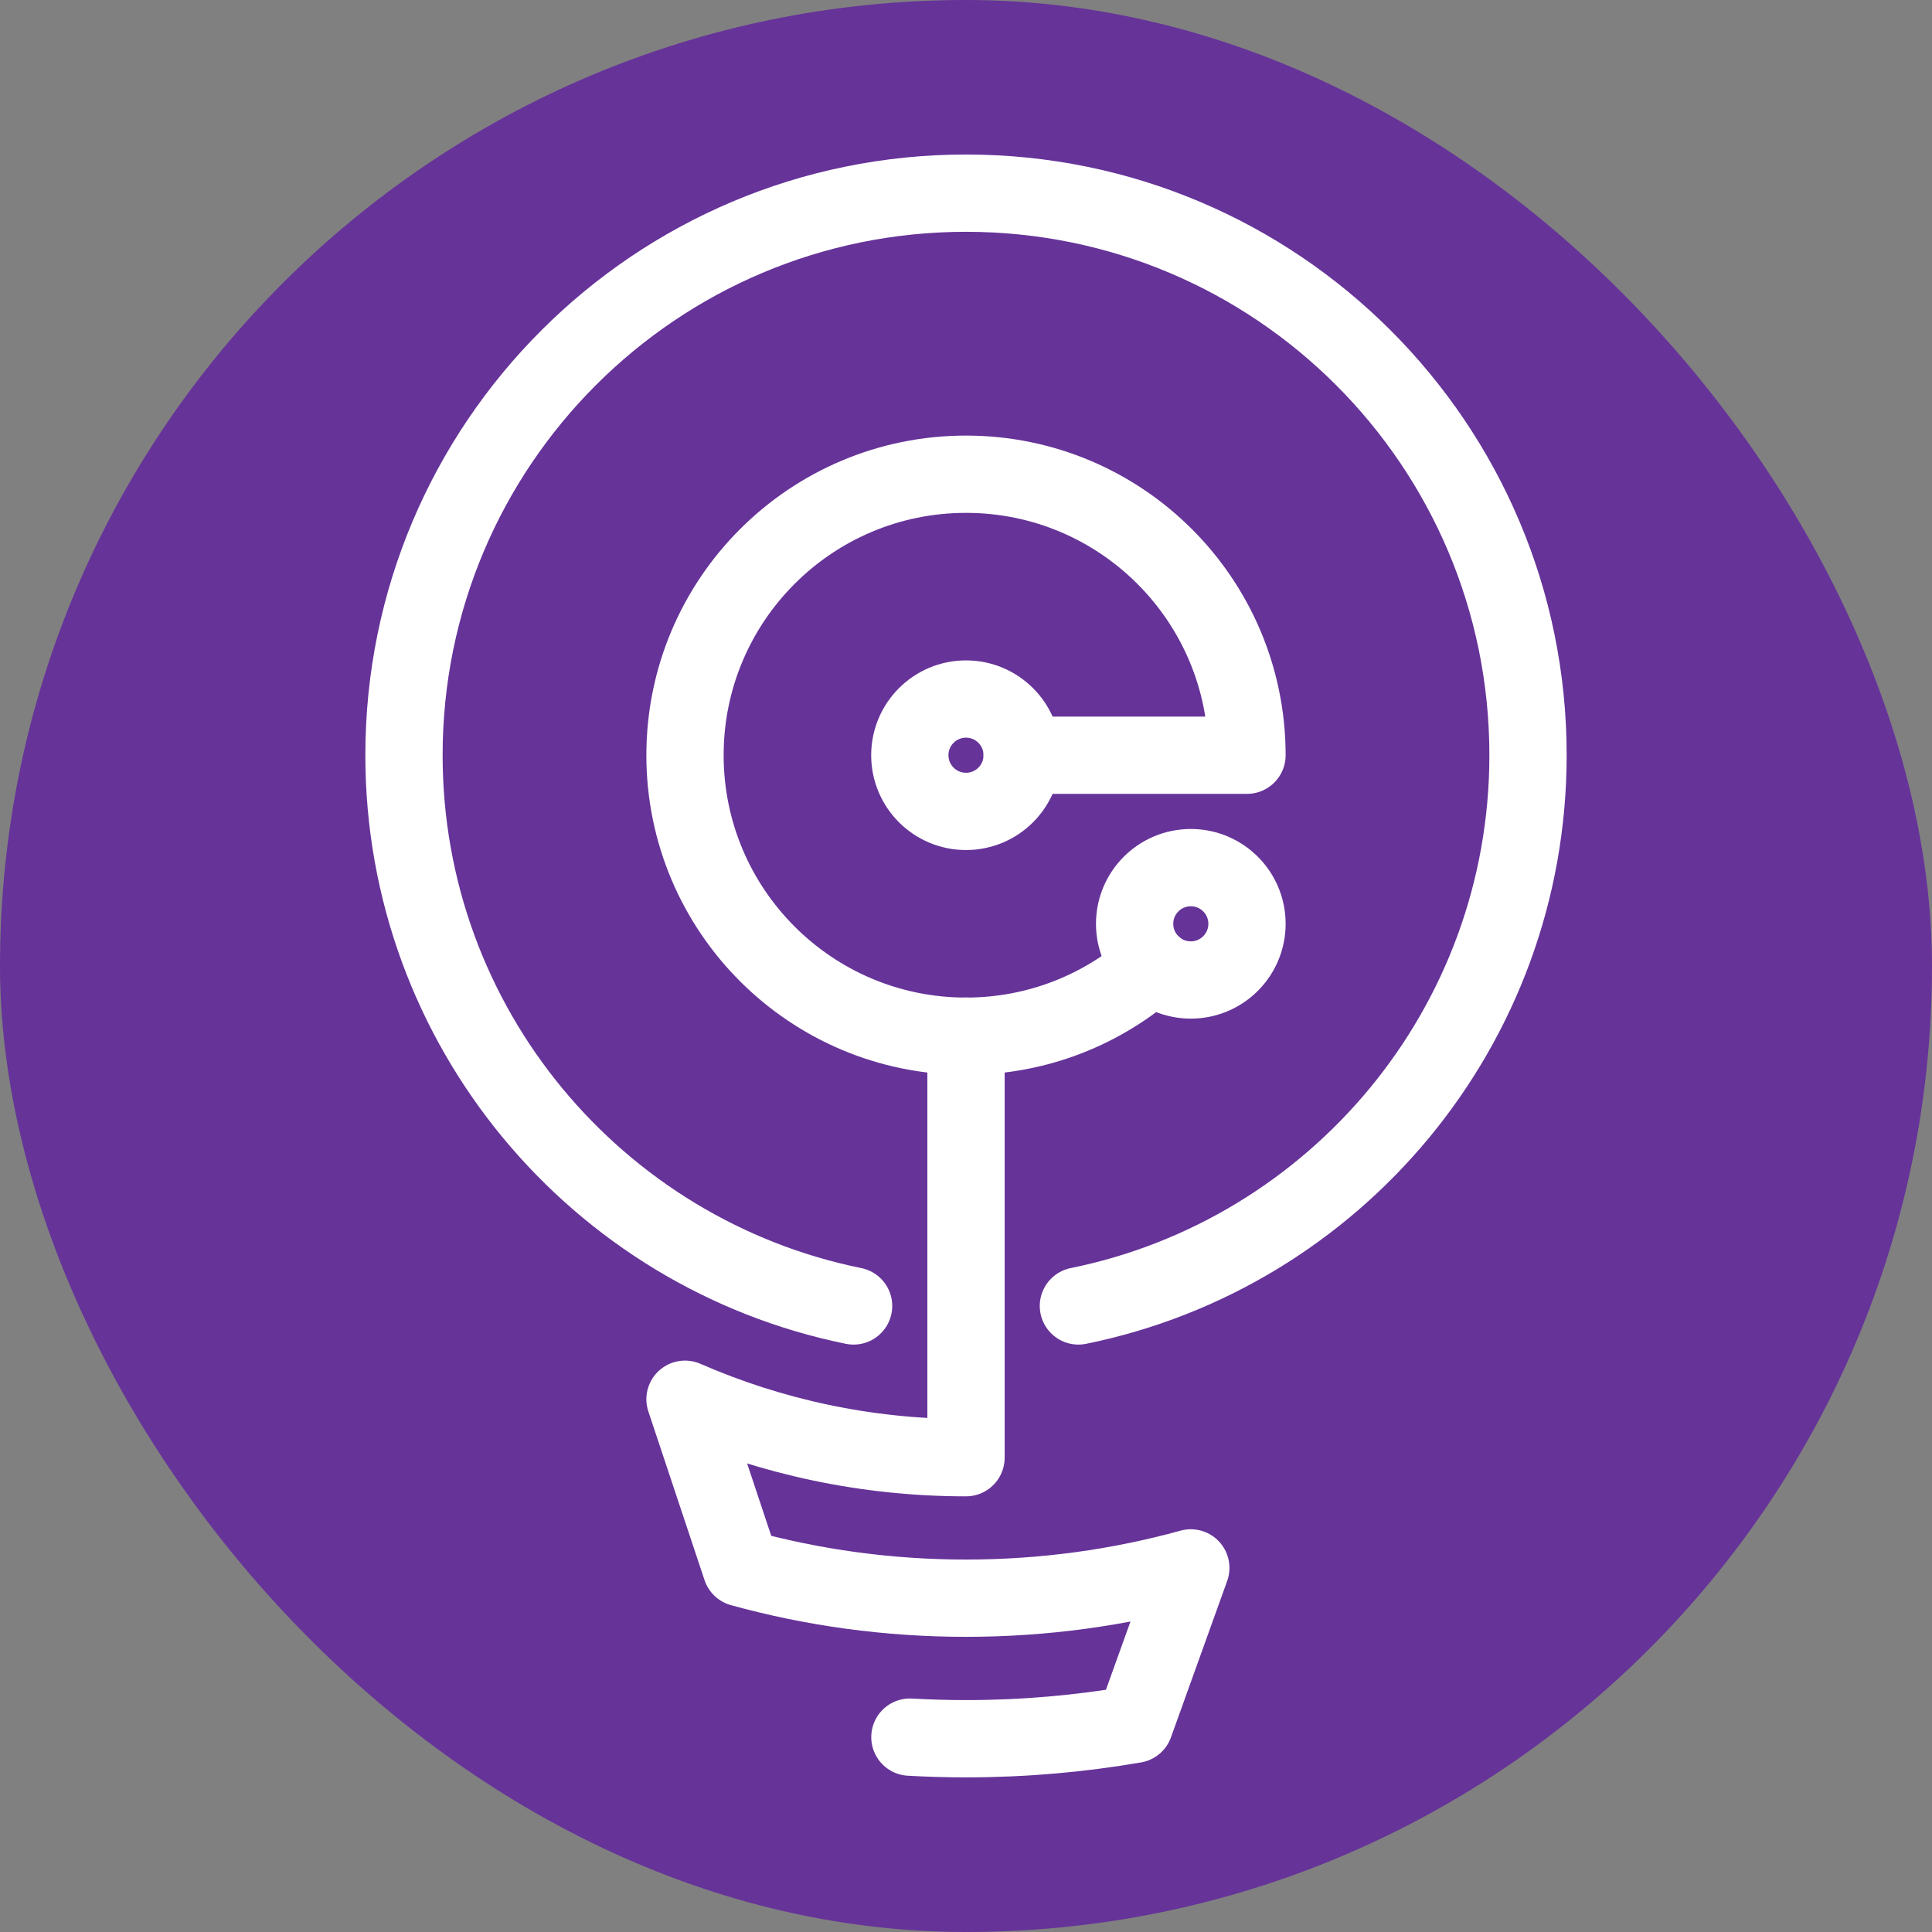 <?xml version="1.0" encoding="UTF-8"?><svg id="uuid-1222fc41-d465-4268-a01a-a77b01e9b80c" xmlns="http://www.w3.org/2000/svg" viewBox="0 0 500 500"><rect x="0" y="0" width="500" height="500" fill="#808080" stroke="none"/><defs><style>.uuid-6448166c-469e-4e6b-8a9c-738d1f8e3f3e{fill:none;stroke:#fff;stroke-linecap:round;stroke-linejoin:round;stroke-width:20px;}.uuid-ec12159a-08e8-49a4-b2f9-d342c536fc09{fill:#639;}</style></defs><g id="uuid-e74647e8-f853-4149-87f7-057dca217ccb"><rect class="uuid-ec12159a-08e8-49a4-b2f9-d342c536fc09" x="0" y="0" width="500" height="500" rx="250" ry="250"/><g><circle class="uuid-6448166c-469e-4e6b-8a9c-738d1f8e3f3e" cx="250" cy="195.45" r="14.54"/><circle class="uuid-6448166c-469e-4e6b-8a9c-738d1f8e3f3e" cx="308.18" cy="239.08" r="14.54"/><path class="uuid-6448166c-469e-4e6b-8a9c-738d1f8e3f3e" d="M220.91,337.98c-66.39-13.48-116.36-72.17-116.36-142.54,0-80.33,65.12-145.45,145.45-145.45s145.45,65.12,145.45,145.45c0,70.37-49.97,129.06-116.36,142.54"/><path class="uuid-6448166c-469e-4e6b-8a9c-738d1f8e3f3e" d="M235.48,449.57c4.81,.27,9.65,.41,14.52,.41,14.88,0,29.46-1.28,43.63-3.73l14.55-40.48c-18.52,5.11-38.03,7.84-58.18,7.84s-39.66-2.73-58.18-7.84l-14.54-43.65c22.27,9.73,46.87,15.13,72.72,15.13v-109.09"/><path class="uuid-6448166c-469e-4e6b-8a9c-738d1f8e3f3e" d="M264.54,195.45h58.18c0-40.16-32.56-72.72-72.72-72.72s-72.72,32.56-72.72,72.72,32.56,72.72,72.72,72.72c18.55,0,35.49-6.95,48.33-18.39"/></g></g></svg>